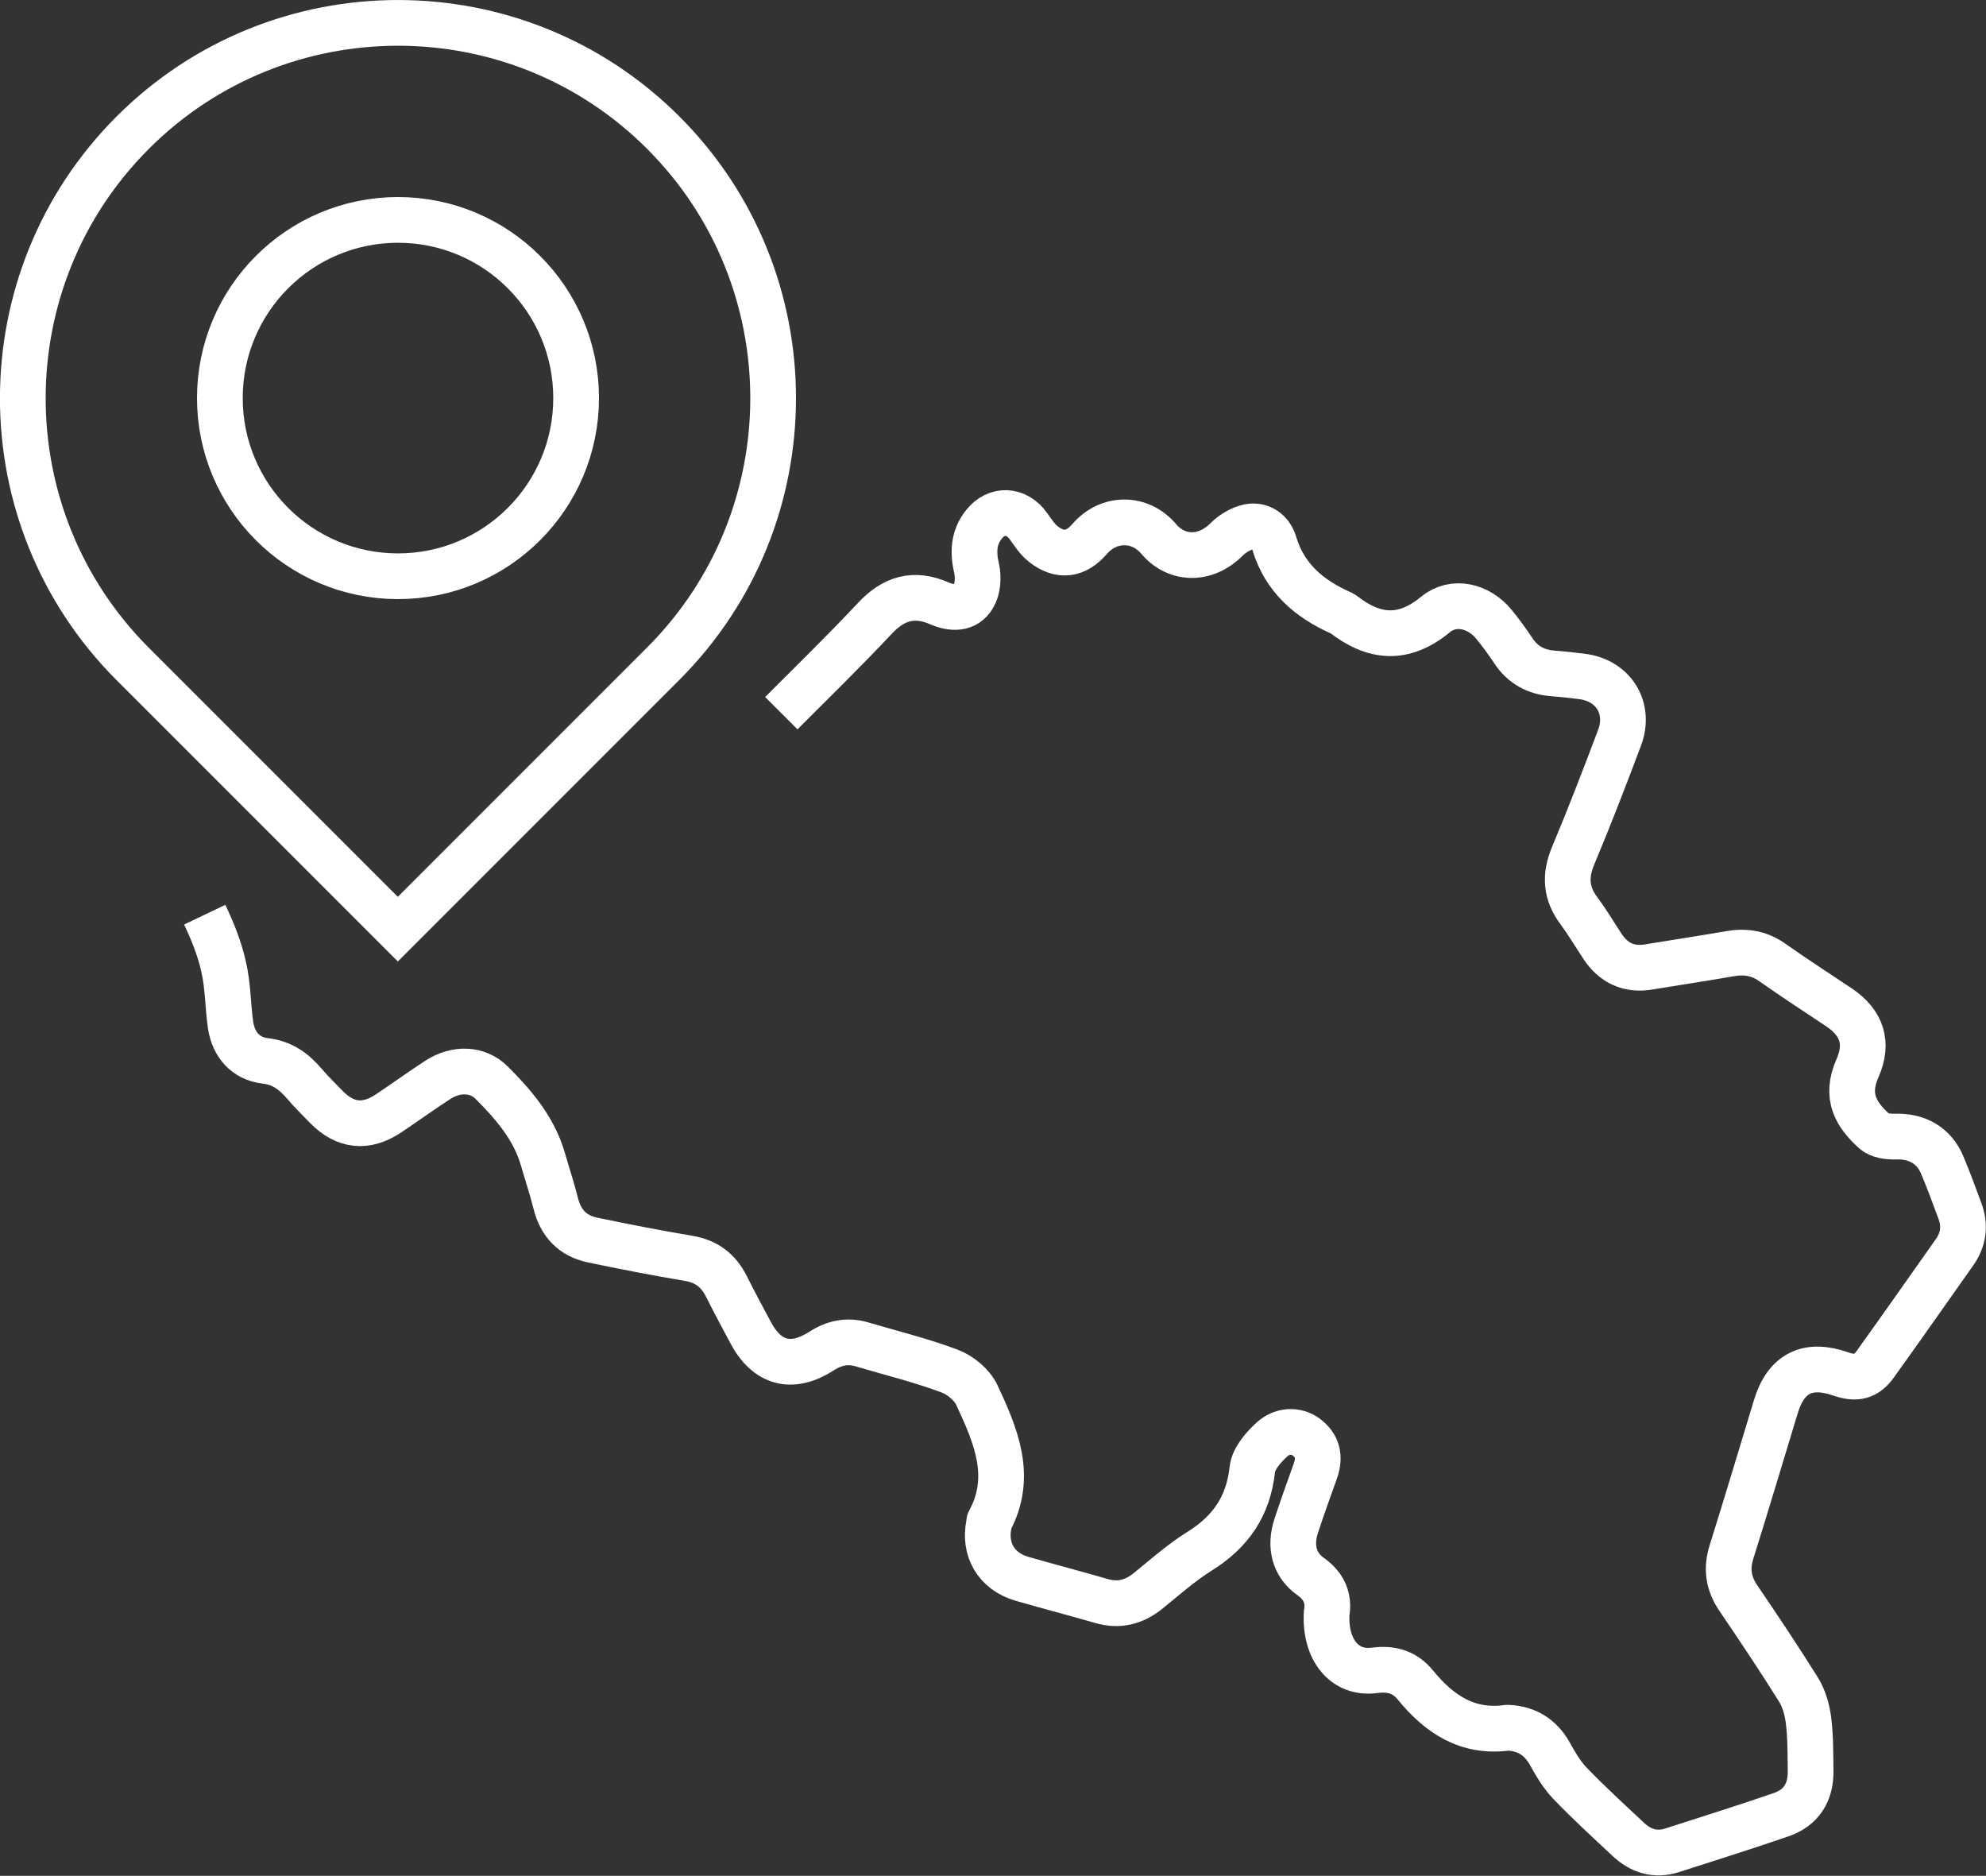 <?xml version="1.0" encoding="UTF-8"?><svg id="Laag_2" xmlns="http://www.w3.org/2000/svg" viewBox="0 0 79.94 75.49"><rect x="0" y="0" width="79.94" height="75.49" fill="#333333" stroke="none"/><defs><style>.cls-1{fill:none;stroke:#fff;stroke-miterlimit:10;stroke-width:1.84px;}</style></defs><g id="Laag_1-2"><path class="cls-1" d="M31.45,28.7c1.26-1.26,2.53-2.5,3.75-3.8.76-.82,1.58-1.07,2.61-.62.51.22,1.07.24,1.37-.28.18-.3.21-.77.13-1.12-.15-.65-.13-1.24.29-1.77.51-.65,1.32-.61,1.8.07.18.25.35.52.59.71.67.53,1.31.45,1.87-.2.77-.89,2.03-.89,2.78,0,.73.86,1.89.86,2.72.03.24-.24.58-.45.91-.52.48-.09.88.19,1.02.66.42,1.4,1.4,2.23,2.67,2.8.03.01.07.03.1.05,1.23.96,2.42,1.09,3.72.02.73-.6,1.74-.35,2.35.39.28.34.54.7.78,1.06.38.58.92.87,1.6.92.38.03.77.07,1.15.12,1.28.15,1.98,1.27,1.53,2.47-.6,1.59-1.21,3.18-1.87,4.75-.34.81-.29,1.52.24,2.22.34.46.63.95.94,1.42.45.68,1.07.97,1.88.83,1.08-.18,2.17-.34,3.25-.53.63-.11,1.19-.02,1.72.36.88.62,1.79,1.21,2.69,1.81.91.62,1.17,1.43.73,2.43-.52,1.17-.04,1.89.67,2.54.2.18.57.23.86.22.85-.03,1.55.35,1.88,1.15.26.61.48,1.23.71,1.84.22.59.15,1.15-.22,1.67-1.06,1.5-2.11,3-3.18,4.49-.37.52-.77.62-1.4.4-1.33-.46-2.2-.03-2.61,1.32-.59,1.94-1.17,3.89-1.78,5.83-.22.69-.13,1.28.27,1.87.82,1.21,1.64,2.43,2.42,3.68.23.37.36.84.41,1.28.08.65.07,1.32.08,1.98.02.87-.37,1.5-1.19,1.78-1.45.5-2.92.96-4.38,1.43-.68.22-1.27.03-1.77-.44-.79-.74-1.59-1.47-2.34-2.25-.34-.35-.59-.79-.83-1.22-.37-.64-.91-.98-1.65-1.02-.02,0-.04,0-.05,0-1.6.22-2.74-.55-3.69-1.71-.43-.53-.96-.69-1.66-.6-1.19.16-2-.82-1.92-2.3.1-.57-.08-1.08-.65-1.48-.66-.47-.84-1.21-.58-2.02.24-.73.5-1.46.76-2.18.19-.51.16-.98-.28-1.35-.37-.33-.96-.38-1.42.01-.36.32-.77.79-.82,1.22-.16,1.5-.88,2.53-2.13,3.31-.74.46-1.41,1.06-2.09,1.61-.56.44-1.15.59-1.85.39-1.07-.31-2.15-.59-3.22-.9-1.02-.3-1.53-1.18-1.31-2.21,0-.04,0-.08.02-.11.97-1.8.24-3.46-.51-5.07-.19-.41-.67-.81-1.11-.97-1.15-.43-2.34-.72-3.52-1.07-.58-.17-1.11-.06-1.62.27-1.2.77-2.2.5-2.86-.75-.33-.62-.66-1.23-.97-1.85-.32-.64-.8-1.01-1.52-1.13-1.3-.22-2.59-.47-3.88-.74-.79-.17-1.27-.67-1.47-1.47-.15-.6-.35-1.2-.52-1.79-.36-1.24-1.18-2.19-2.06-3.07-.57-.57-1.43-.58-2.14-.13-.68.44-1.33.91-2,1.36-.91.61-1.75.53-2.52-.26-.29-.3-.6-.6-.87-.92-.43-.5-.89-.85-1.6-.93-.77-.09-1.26-.65-1.38-1.44-.11-.78-.1-1.58-.28-2.35-.16-.72-.44-1.42-.76-2.09"/><path class="cls-1" d="M16.02.92h0c8.34,0,15.11,6.77,15.11,15.11v15.11h-15.11C7.69,31.13.92,24.36.92,16.02h0C.92,7.69,7.69.92,16.02.92Z" transform="translate(16.02 -6.64) rotate(45)"/><circle class="cls-1" cx="16.02" cy="16.02" r="7.17"/></g></svg>